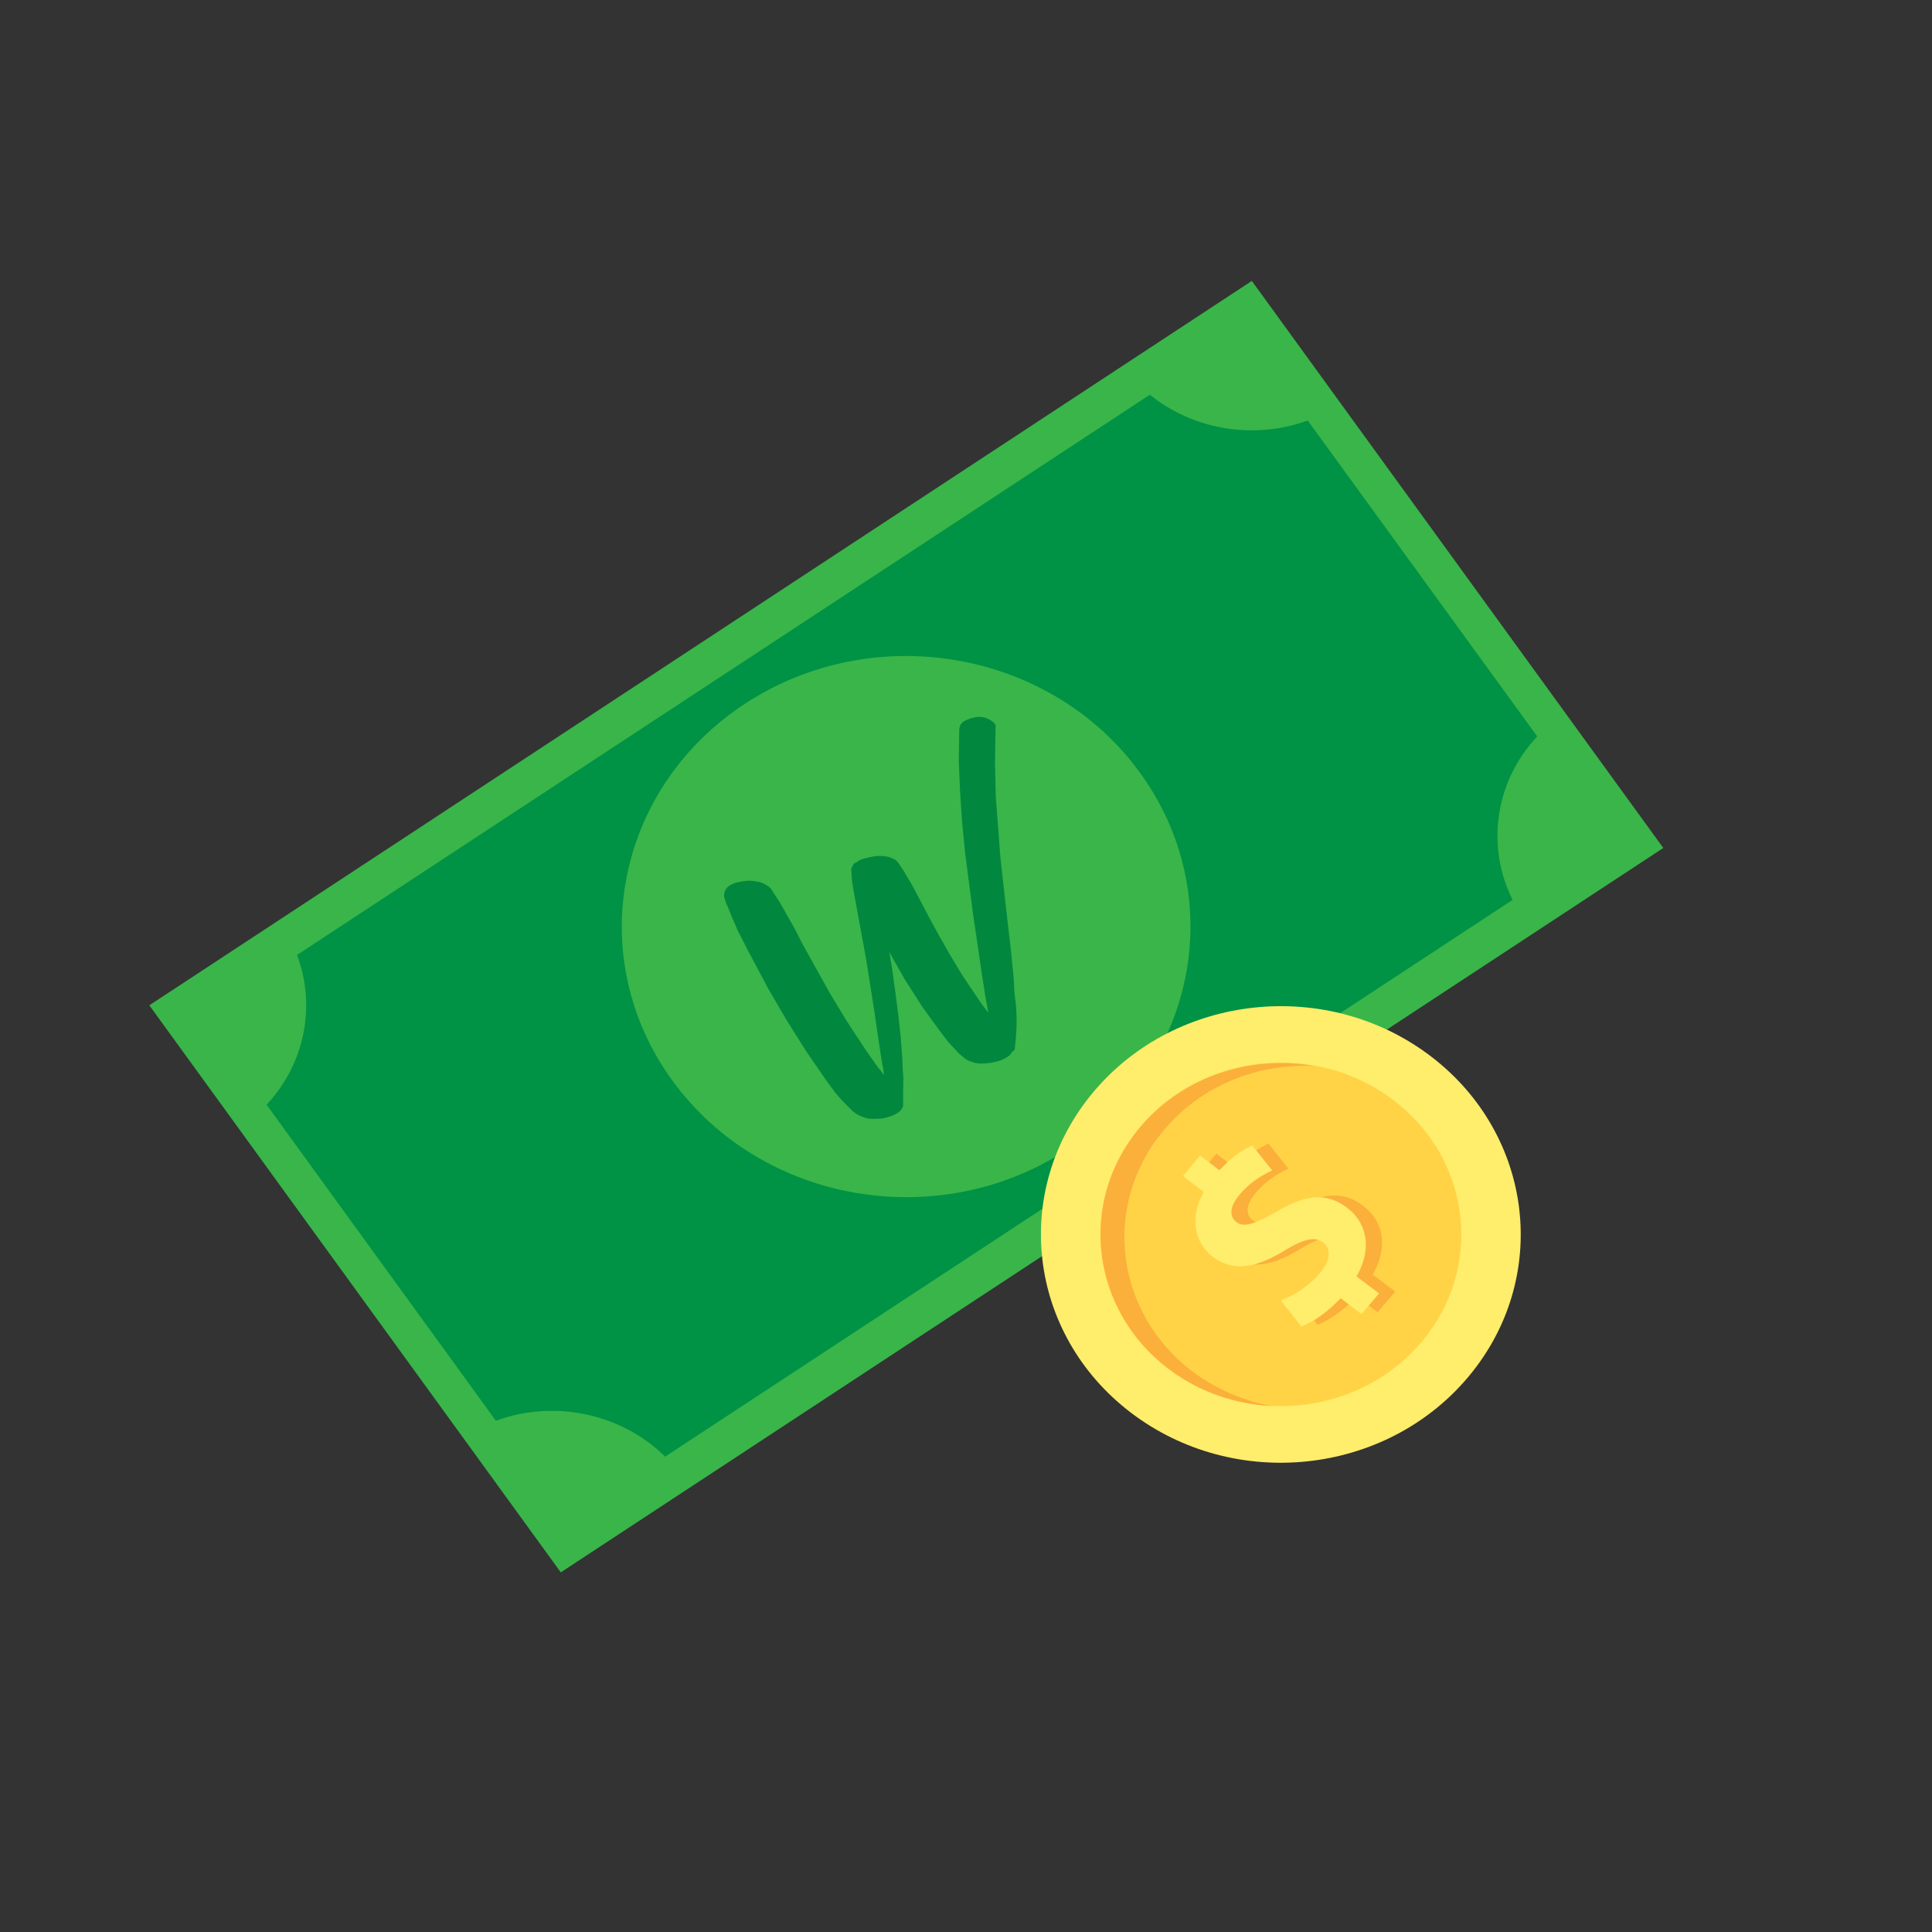 <svg xmlns="http://www.w3.org/2000/svg" width="35" height="35" fill="none" xmlns:v="https://vecta.io/nano"><rect width="100%" height="100%" fill="#333333" stroke="none"/><path d="M22.678 5.089L2.705 18.212l7.454 10.273 19.973-13.123-7.454-10.273z" fill="#39b54a"/><path d="M23.691 7.618c-.969.353-2.073.172-2.86-.467L5.381 17.3c.349.928.14 1.973-.551 2.713l4.153 5.725c1.057-.388 2.271-.135 3.067.65l15.352-10.086c-.492-.984-.311-2.155.446-2.961l-4.157-5.723z" fill="#009245"/><path d="M19.342 20.819c2.341-1.538 2.928-4.591 1.312-6.818s-4.824-2.787-7.165-1.248-2.928 4.591-1.312 6.818 4.824 2.787 7.165 1.249z" fill="#39b54a"/><path d="M17.927 13.039c.023.011.049.027.075.051s.039.052.033.084l-.01.622.014.63.084 1.105.123 1.105.069.584.014.146.014.146.015.146.011.148c.002.098.01.198.023.294s.021.196.023.294.003.194-.005.301l-.011.156-.017.159c-.005.017-.021.031-.048.044-.011.028-.031.053-.058.074a.59.59 0 0 1-.094.058.51.51 0 0 1-.108.04l-.096.022c-.053.01-.111.015-.174.018a.47.47 0 0 1-.169-.02l-.084-.029c-.022-.009-.047-.023-.07-.043l-.034-.025c-.041-.033-.079-.068-.113-.105l-.103-.11a.74.74 0 0 1-.091-.109l-.087-.111-.351-.484-.316-.495-.275-.486.027.159.025.155.057.41.053.412.045.409.03.409.007.201a1.41 1.41 0 0 1 .009.205l-.004.207.001.204c-.002.023-.007.043-.021.058-.025.05-.077.091-.154.123a.82.82 0 0 1-.204.06c-.055.006-.114.009-.175.008s-.12-.01-.173-.035a.46.46 0 0 1-.163-.087l-.036-.029-.124-.124-.118-.127c-.039-.044-.074-.088-.103-.13l-.099-.132-.389-.564-.359-.572-.326-.559-.3-.565-.076-.139-.07-.142-.073-.143a1.08 1.08 0 0 1-.068-.146l-.063-.141-.057-.144-.06-.14-.024-.077c-.012-.031-.012-.068.002-.117s.054-.097.113-.127a.58.58 0 0 1 .179-.057c.044-.008.088-.015.132-.016s.088.002.133.011a.44.44 0 0 1 .168.049c.021.011.041.026.063.039a.22.22 0 0 1 .055.051l.022.036c.008.01.015.022.023.035l.11.168.149.264.133.236.122.241.129.233.129.233.257.459.272.451.189.291.192.289.21.3c.022.021.038.042.053.064l.051.073-.008-.087c-.002-.029-.008-.058-.017-.09l-.037-.233-.125-.844-.134-.847-.154-.839-.076-.418-.017-.102-.013-.105-.007-.12c-.004-.025-.005-.047.002-.07l.029-.057c.009-.022.034-.039.071-.051.028-.024.06-.04.101-.054s.077-.022.114-.029c.089-.023.176-.031.26-.024l.079.011c.029.005.054.014.075.026.052.018.089.046.112.078a.27.27 0 0 1 .038.055l.052.075.044.074.066.112.066.112.111.21.111.21.106.205.112.202.224.396.235.391.168.25.168.25.137.182-.058-.318-.025-.165-.027-.169-.166-1.127-.146-1.13-.054-.55-.037-.554-.023-.556.009-.56c.004-.079.042-.135.116-.168a.72.72 0 0 1 .203-.062.69.69 0 0 1 .124.005.5.5 0 0 1 .106.042z" fill="#02873e"/><path d="M26.595 24.949c1.501-1.782 1.199-4.385-.674-5.813s-4.608-1.141-6.109.642-1.199 4.385.674 5.813 4.608 1.141 6.109-.642z" fill="#ffed6c"/><path d="M25.755 24.308c1.129-1.341.902-3.299-.507-4.374s-3.467-.858-4.596.483-.902 3.299.507 4.374 3.467.858 4.596-.483z" fill="#ffd345"/><path d="M21.596 24.841c-1.408-1.074-1.637-3.032-.508-4.371.686-.815 1.713-1.212 2.728-1.156-1.148-.208-2.38.178-3.161 1.108-1.128 1.34-.899 3.297.508 4.371.551.421 1.206.64 1.864.678-.507-.098-.998-.306-1.431-.631zm3.362-1.067l-.377-.289c-.229.244-.504.439-.713.513l-.37-.472a1.82 1.82 0 0 0 .708-.496c.183-.216.217-.432.059-.553-.15-.115-.347-.066-.686.136-.485.298-.917.42-1.307.128-.35-.268-.431-.713-.171-1.181l-.377-.289.311-.372.35.268c.229-.244.427-.376.595-.45l.36.453c-.126.067-.365.171-.593.444-.206.248-.163.411-.05.495.131.1.328.032.725-.194.547-.324.921-.339 1.279-.066s.455.74.168 1.241l.408.308-.319.376z" fill="#fbb03b"/><path d="M24.665 23.807l-.377-.289c-.229.244-.504.439-.714.513l-.37-.472a1.82 1.82 0 0 0 .708-.496c.182-.216.217-.433.059-.553-.15-.115-.347-.066-.685.136-.485.298-.917.42-1.307.128-.35-.268-.431-.713-.172-1.181l-.377-.289.311-.372.35.268c.229-.244.427-.376.595-.45l.36.453c-.126.067-.365.171-.593.444-.206.248-.163.41-.05.495.131.1.328.032.725-.194.547-.324.921-.339 1.279-.066s.455.74.168 1.241l.408.308-.319.376z" fill="#ffed6c"/></svg>